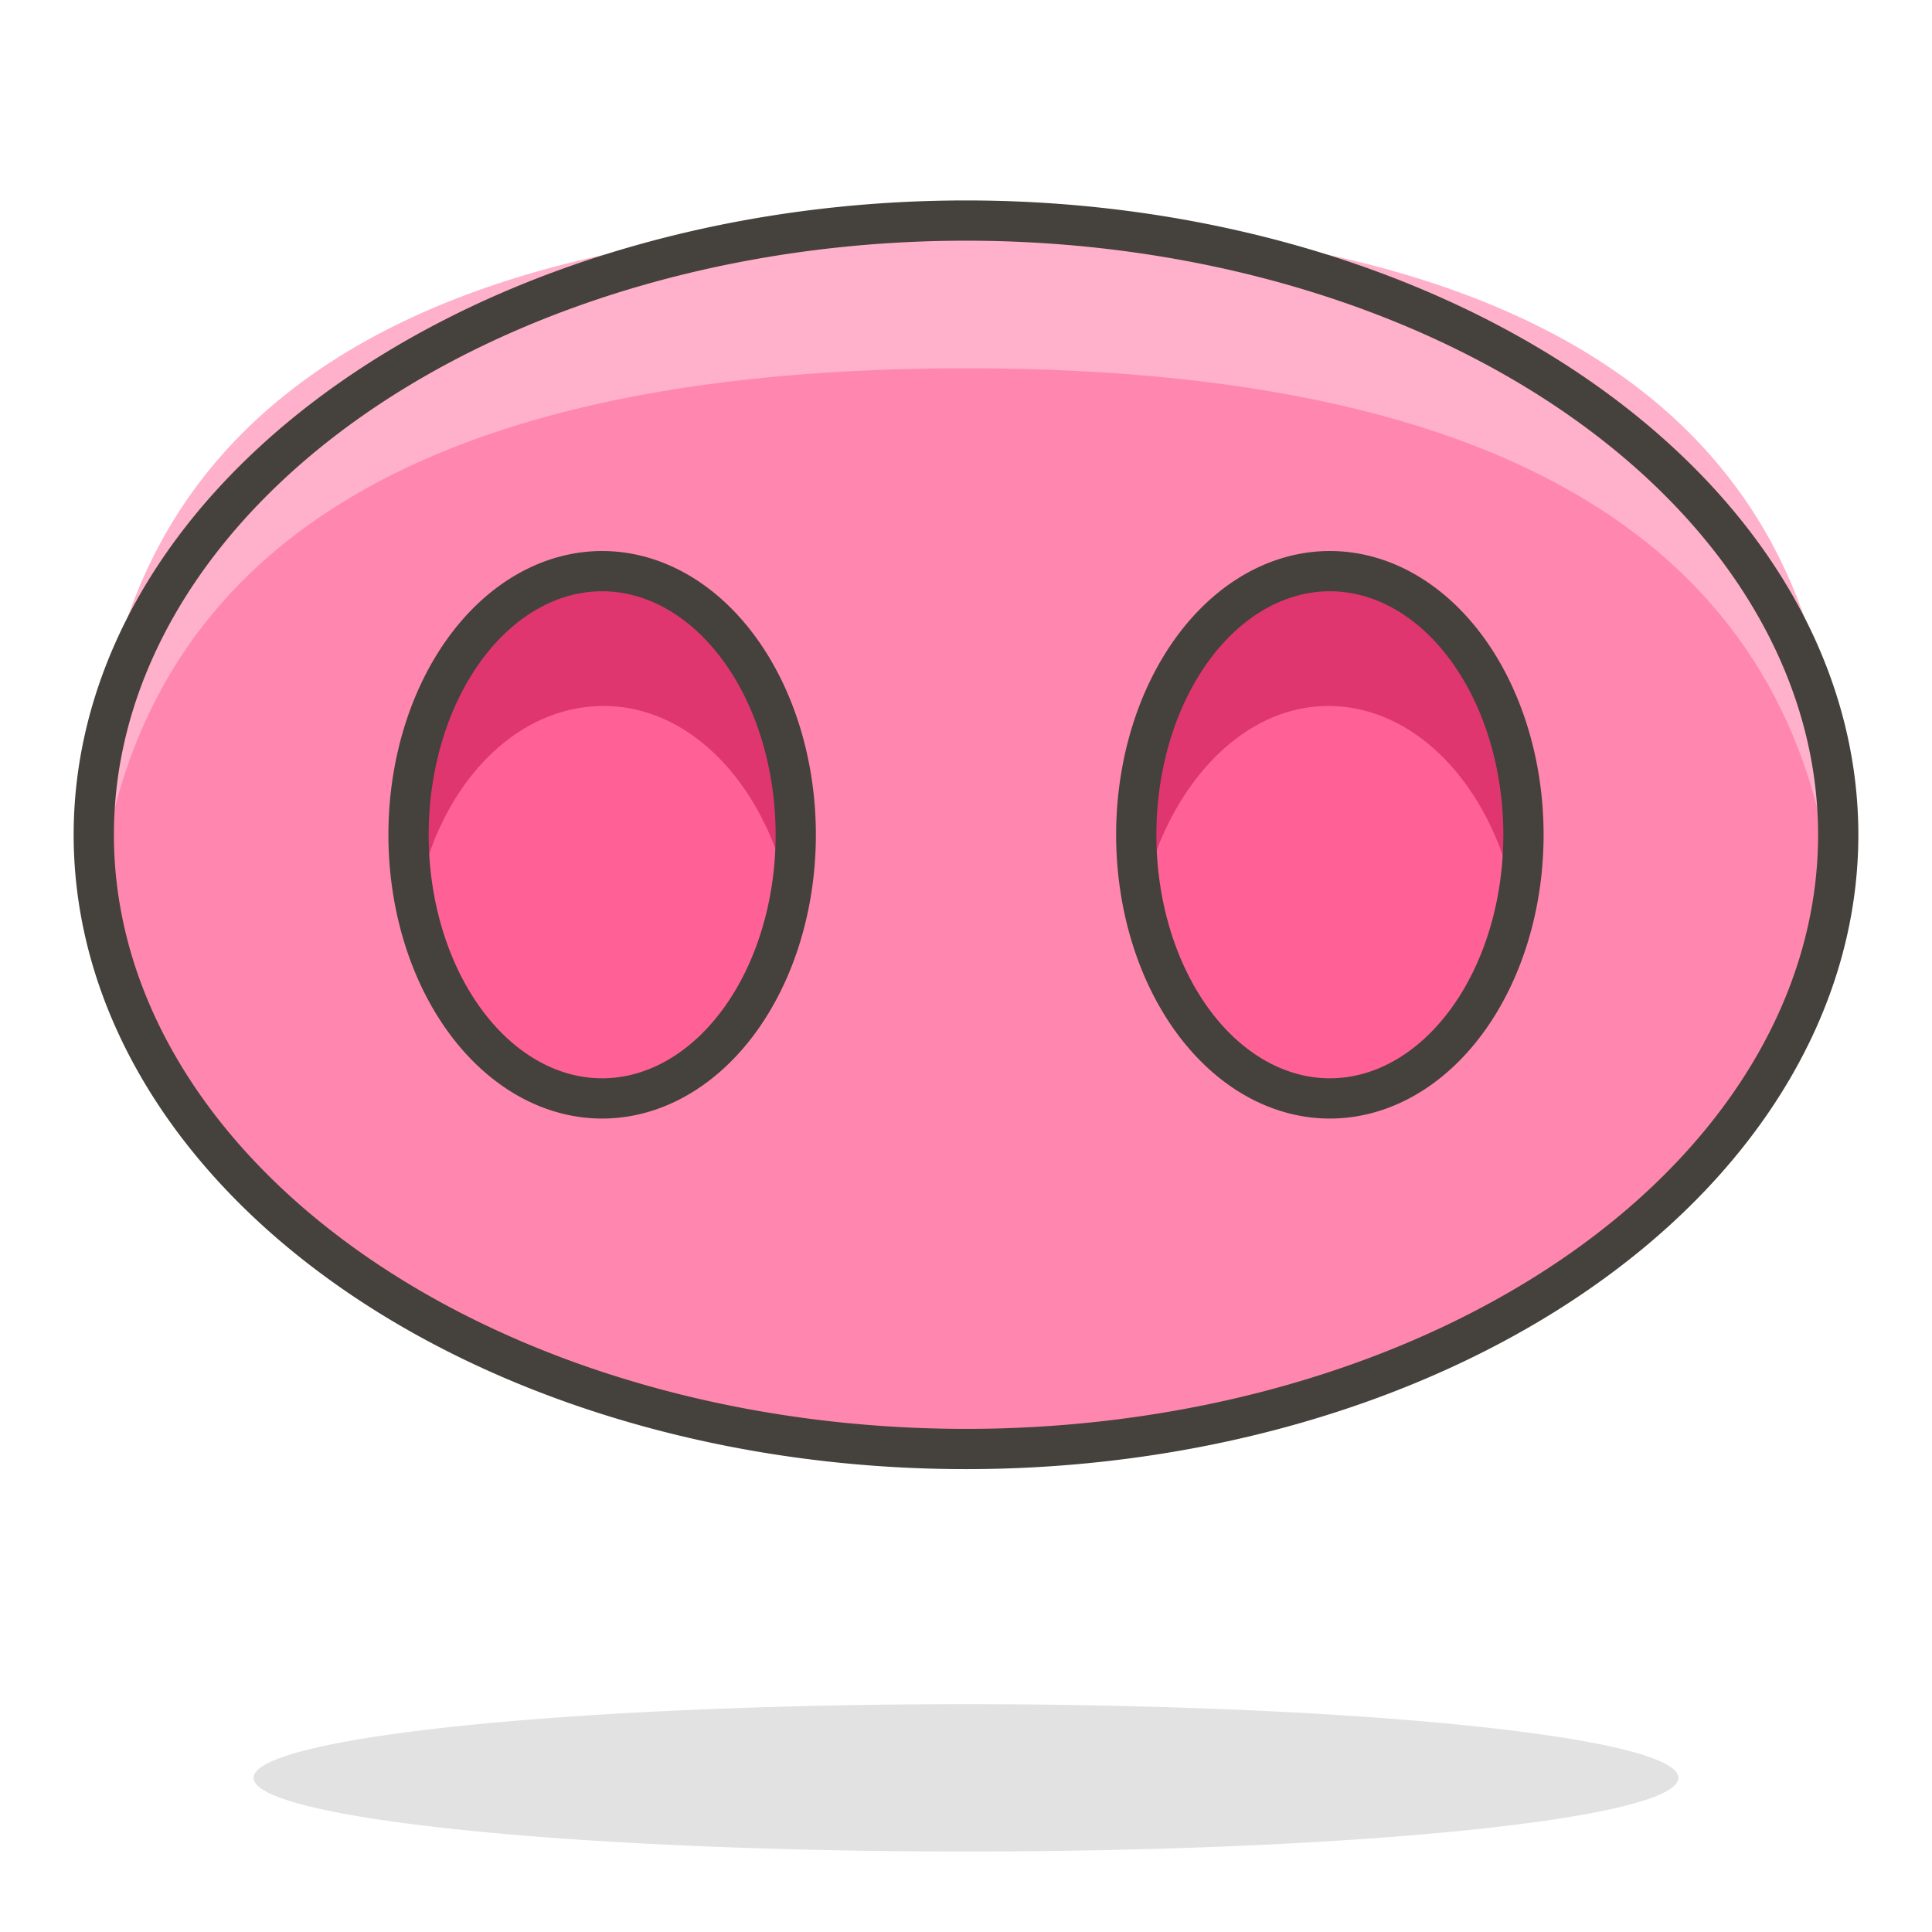 <svg viewBox="0 0 48 48" xmlns="http://www.w3.org/2000/svg"><path d="M6.300 44.170 A17.7 1.83 0 1 0 41.700 44.170 A17.7 1.83 0 1 0 6.300 44.170 Z" fill="#45413c" opacity=".15"></path><path d="M2.330 20.740 A21.67 15.26 0 1 0 45.670 20.740 A21.67 15.26 0 1 0 2.330 20.740 Z" fill="#ff87af"></path><path d="M24,9.15C39.43,9.15,44.88,15,45.58,22.6q.09-.92.09-1.86c0-8.43-5-15.26-21.67-15.26S2.33,12.31,2.33,20.74q0,.95.09,1.86C3.12,15,8.57,9.15,24,9.15Z" fill="#ffb0ca"></path><path d="M2.330 20.740 A21.67 15.26 0 1 0 45.670 20.740 A21.67 15.26 0 1 0 2.330 20.740 Z" fill="none" stroke="#45413c" stroke-linecap="round" stroke-linejoin="round"></path><path d="M28.230 20.740 A4.81 6.55 0 1 0 37.850 20.740 A4.81 6.55 0 1 0 28.230 20.740 Z" fill="#ff6196"></path><path d="M10.150 20.740 A4.81 6.55 0 1 0 19.770 20.740 A4.81 6.55 0 1 0 10.150 20.740 Z" fill="#ff6196"></path><path d="M33,17.54c2.23,0,4.11,2.07,4.65,4.88a9.2,9.2,0,0,0,.16-1.68c0-3.62-2.15-6.55-4.81-6.55s-4.8,2.93-4.8,6.55a8.4,8.4,0,0,0,.16,1.68C28.94,19.61,30.81,17.54,33,17.54Z" fill="#e0366f"></path><path d="M15,17.54c2.23,0,4.1,2.07,4.64,4.88a8.4,8.4,0,0,0,.16-1.68c0-3.62-2.15-6.55-4.8-6.55s-4.81,2.93-4.81,6.55a9.2,9.2,0,0,0,.16,1.68C10.85,19.61,12.73,17.54,15,17.54Z" fill="#e0366f"></path><path d="M28.230 20.740 A4.81 6.55 0 1 0 37.850 20.740 A4.81 6.55 0 1 0 28.230 20.740 Z" fill="none" stroke="#45413c" stroke-linecap="round" stroke-linejoin="round"></path><path d="M10.150 20.740 A4.81 6.55 0 1 0 19.770 20.740 A4.81 6.55 0 1 0 10.150 20.740 Z" fill="none" stroke="#45413c" stroke-linecap="round" stroke-linejoin="round"></path></svg>